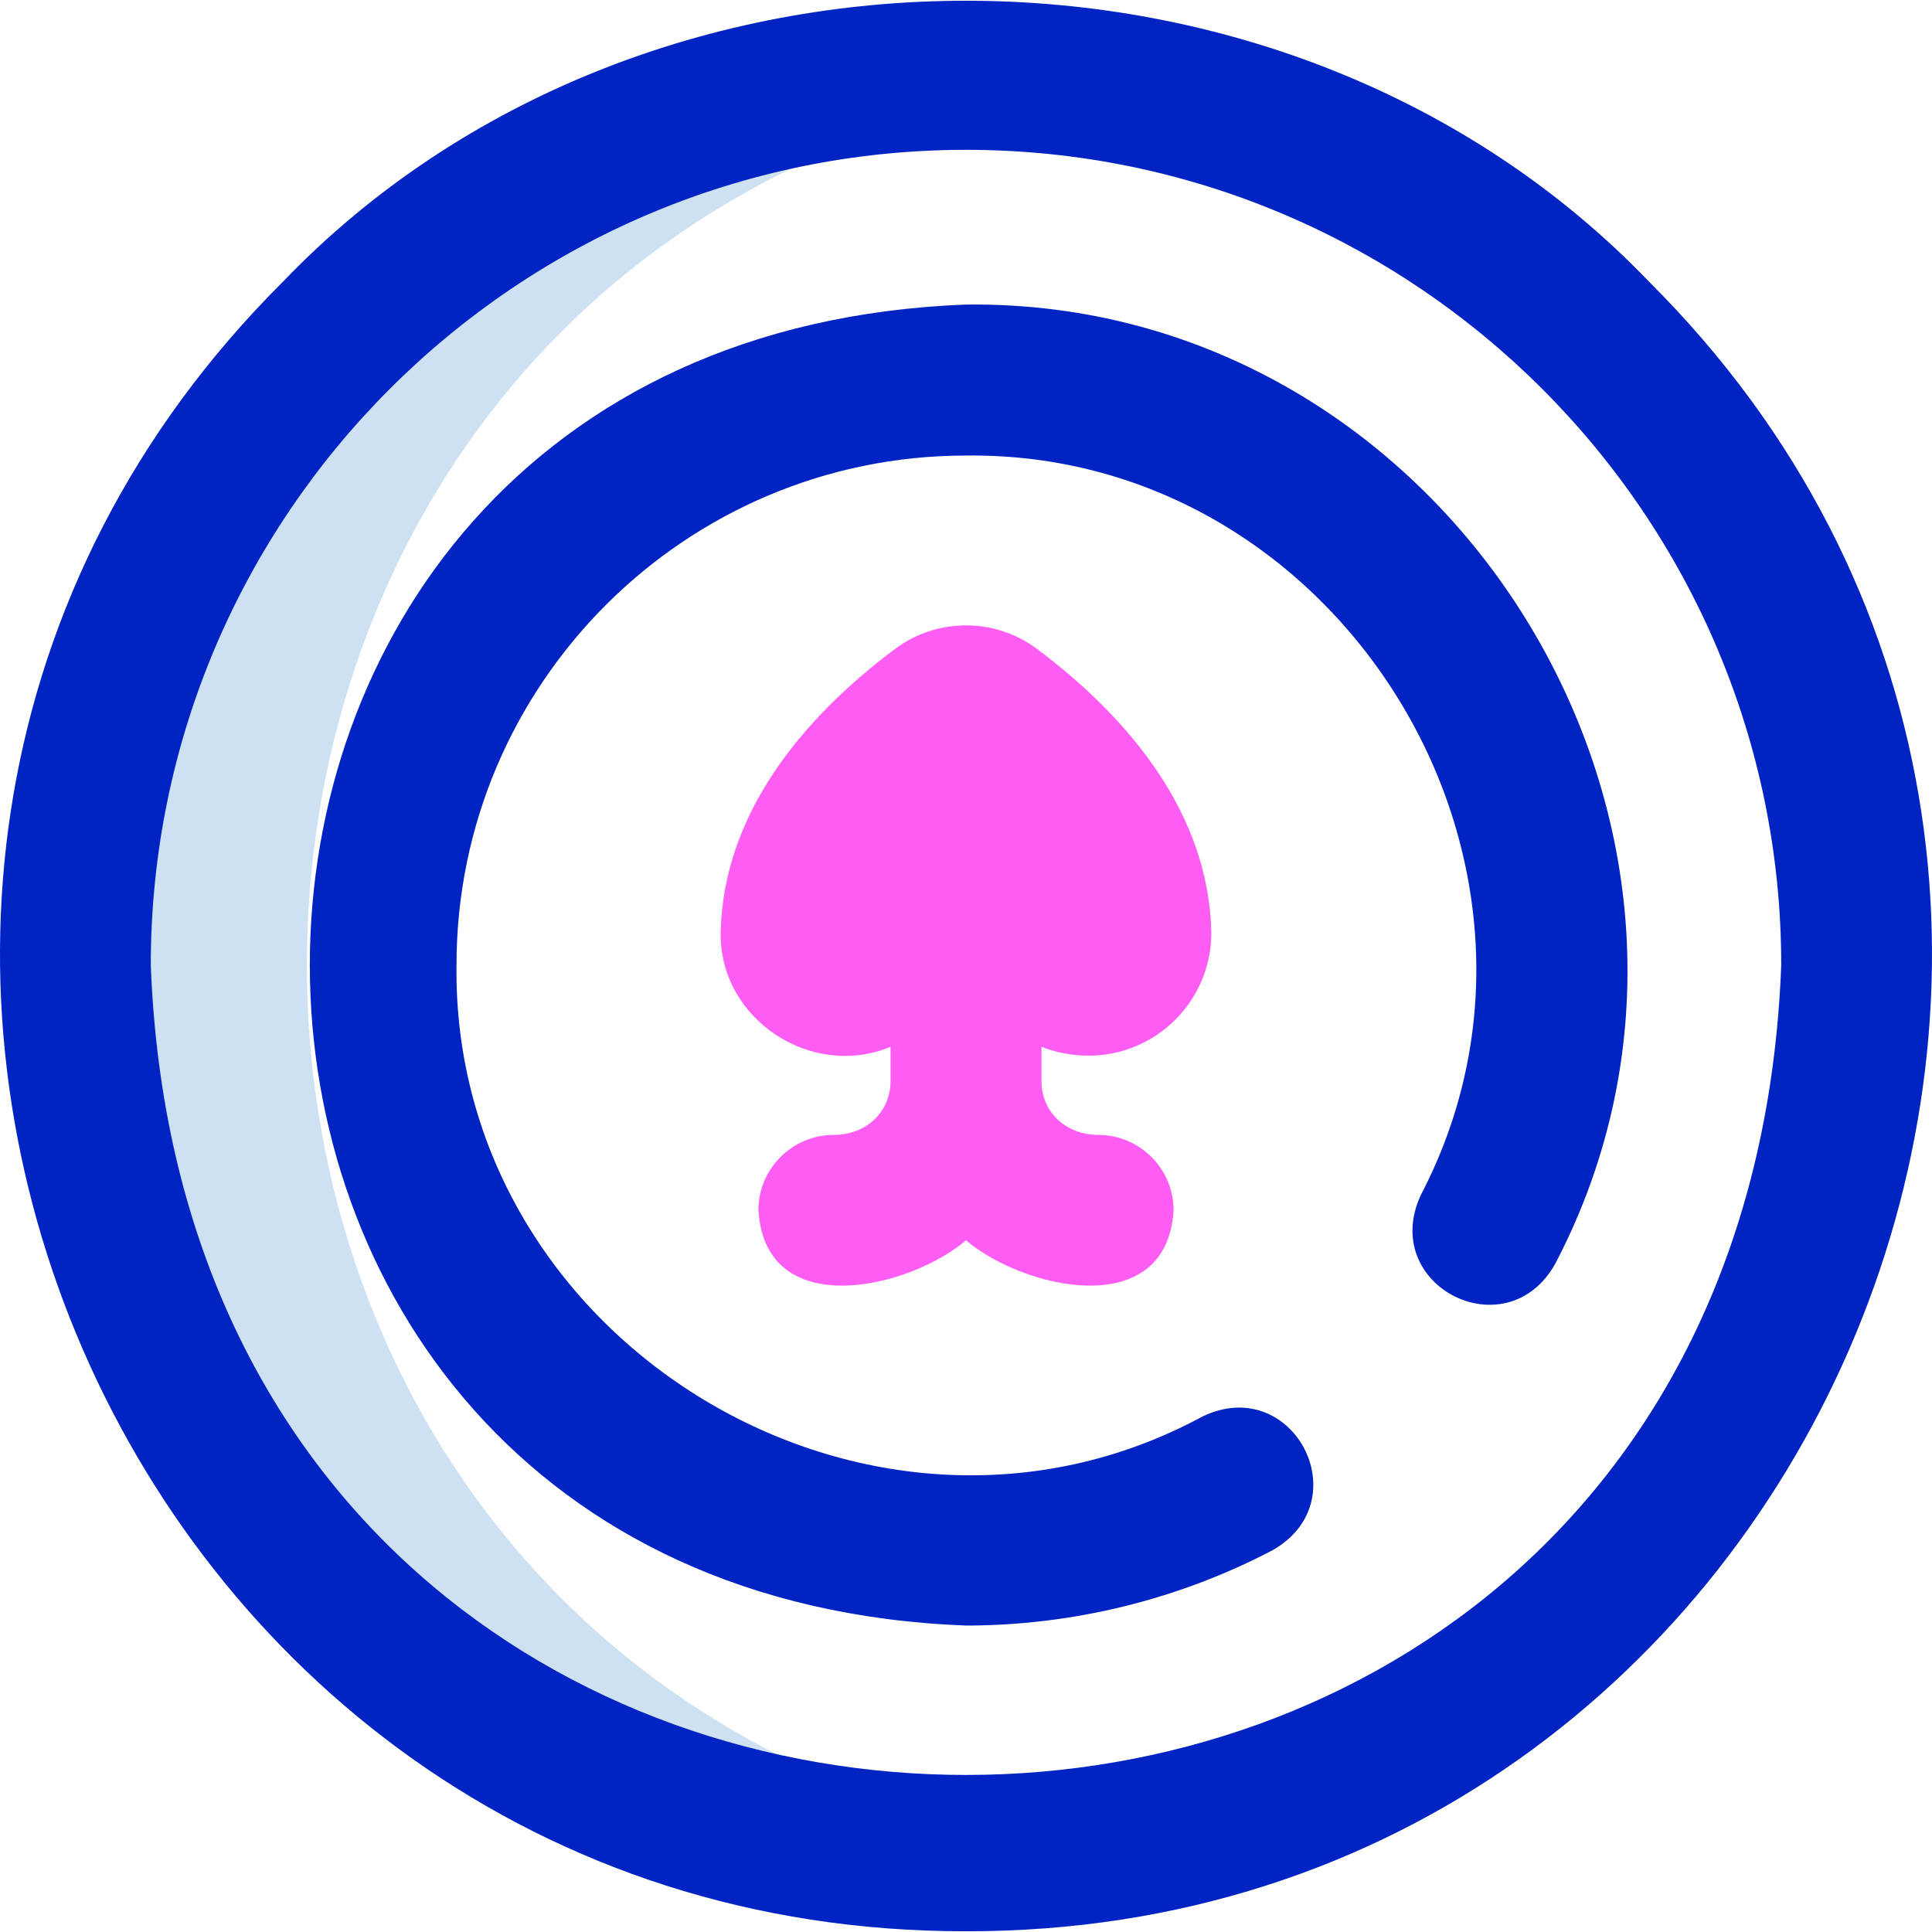 <svg id="Layer_1" enable-background="new 0 0 511.897 511.897" height="512" viewBox="0 0 511.897 511.897" width="512" xmlns="http://www.w3.org/2000/svg"><g><path d="m19.95 255.699c-1.071 141.048 126.399 252.849 266 234.11-272.965-40.443-272.77-427.879 0-468.221-139.609-18.736-267.066 93.062-266 234.111" fill="#cee1f2"/><path d="m255.95 511.699c-226.766.39-341.647-276.965-181.017-437.021 95.289-99.3 266.747-99.317 362.036.004 160.623 160.069 45.737 437.422-181.019 437.017zm0-472c-119.103 0-216 96.897-216 216 10.859 286.16 421.184 286.082 432-.003 0-119.1-96.898-215.997-216-215.997zm81.304 371.002c23.007-13.202 5.295-46.866-18.607-35.409-87.815 47.551-198.963-19.601-197.695-119.595-.001-74.438 60.559-134.998 134.999-134.998 99.156-1.229 166.359 108.181 120.492 195.956-11.111 24.086 22.83 41.275 35.676 18.09 59.487-113.809-27.614-255.639-156.171-254.045-231.829 8.789-231.787 341.235.002 349.999 28.293 0 56.407-6.915 81.304-19.998z" fill="#0023c4"/><path d="m288.45 279.699c17.949 0 32.5-14.581 32.5-32.567-.633-31.291-21.488-56.707-46.195-75.189-11.128-8.325-26.481-8.325-37.609 0-24.707 18.482-45.562 43.898-46.195 75.189-.346 22.962 24.063 38.931 45 30.229v9.152c0 8.087-6.448 14.186-15 14.186-11.046 0-20 8.954-20 20 1.865 29.757 39.99 20.76 55 7.918 15.01 12.841 53.137 21.838 55-7.918 0-11.046-8.954-20-20-20-8.552 0-15-6.099-15-14.186v-9.152c3.847 1.513 8.069 2.338 12.499 2.338z" fill="#ff5cf4"/></g></svg>